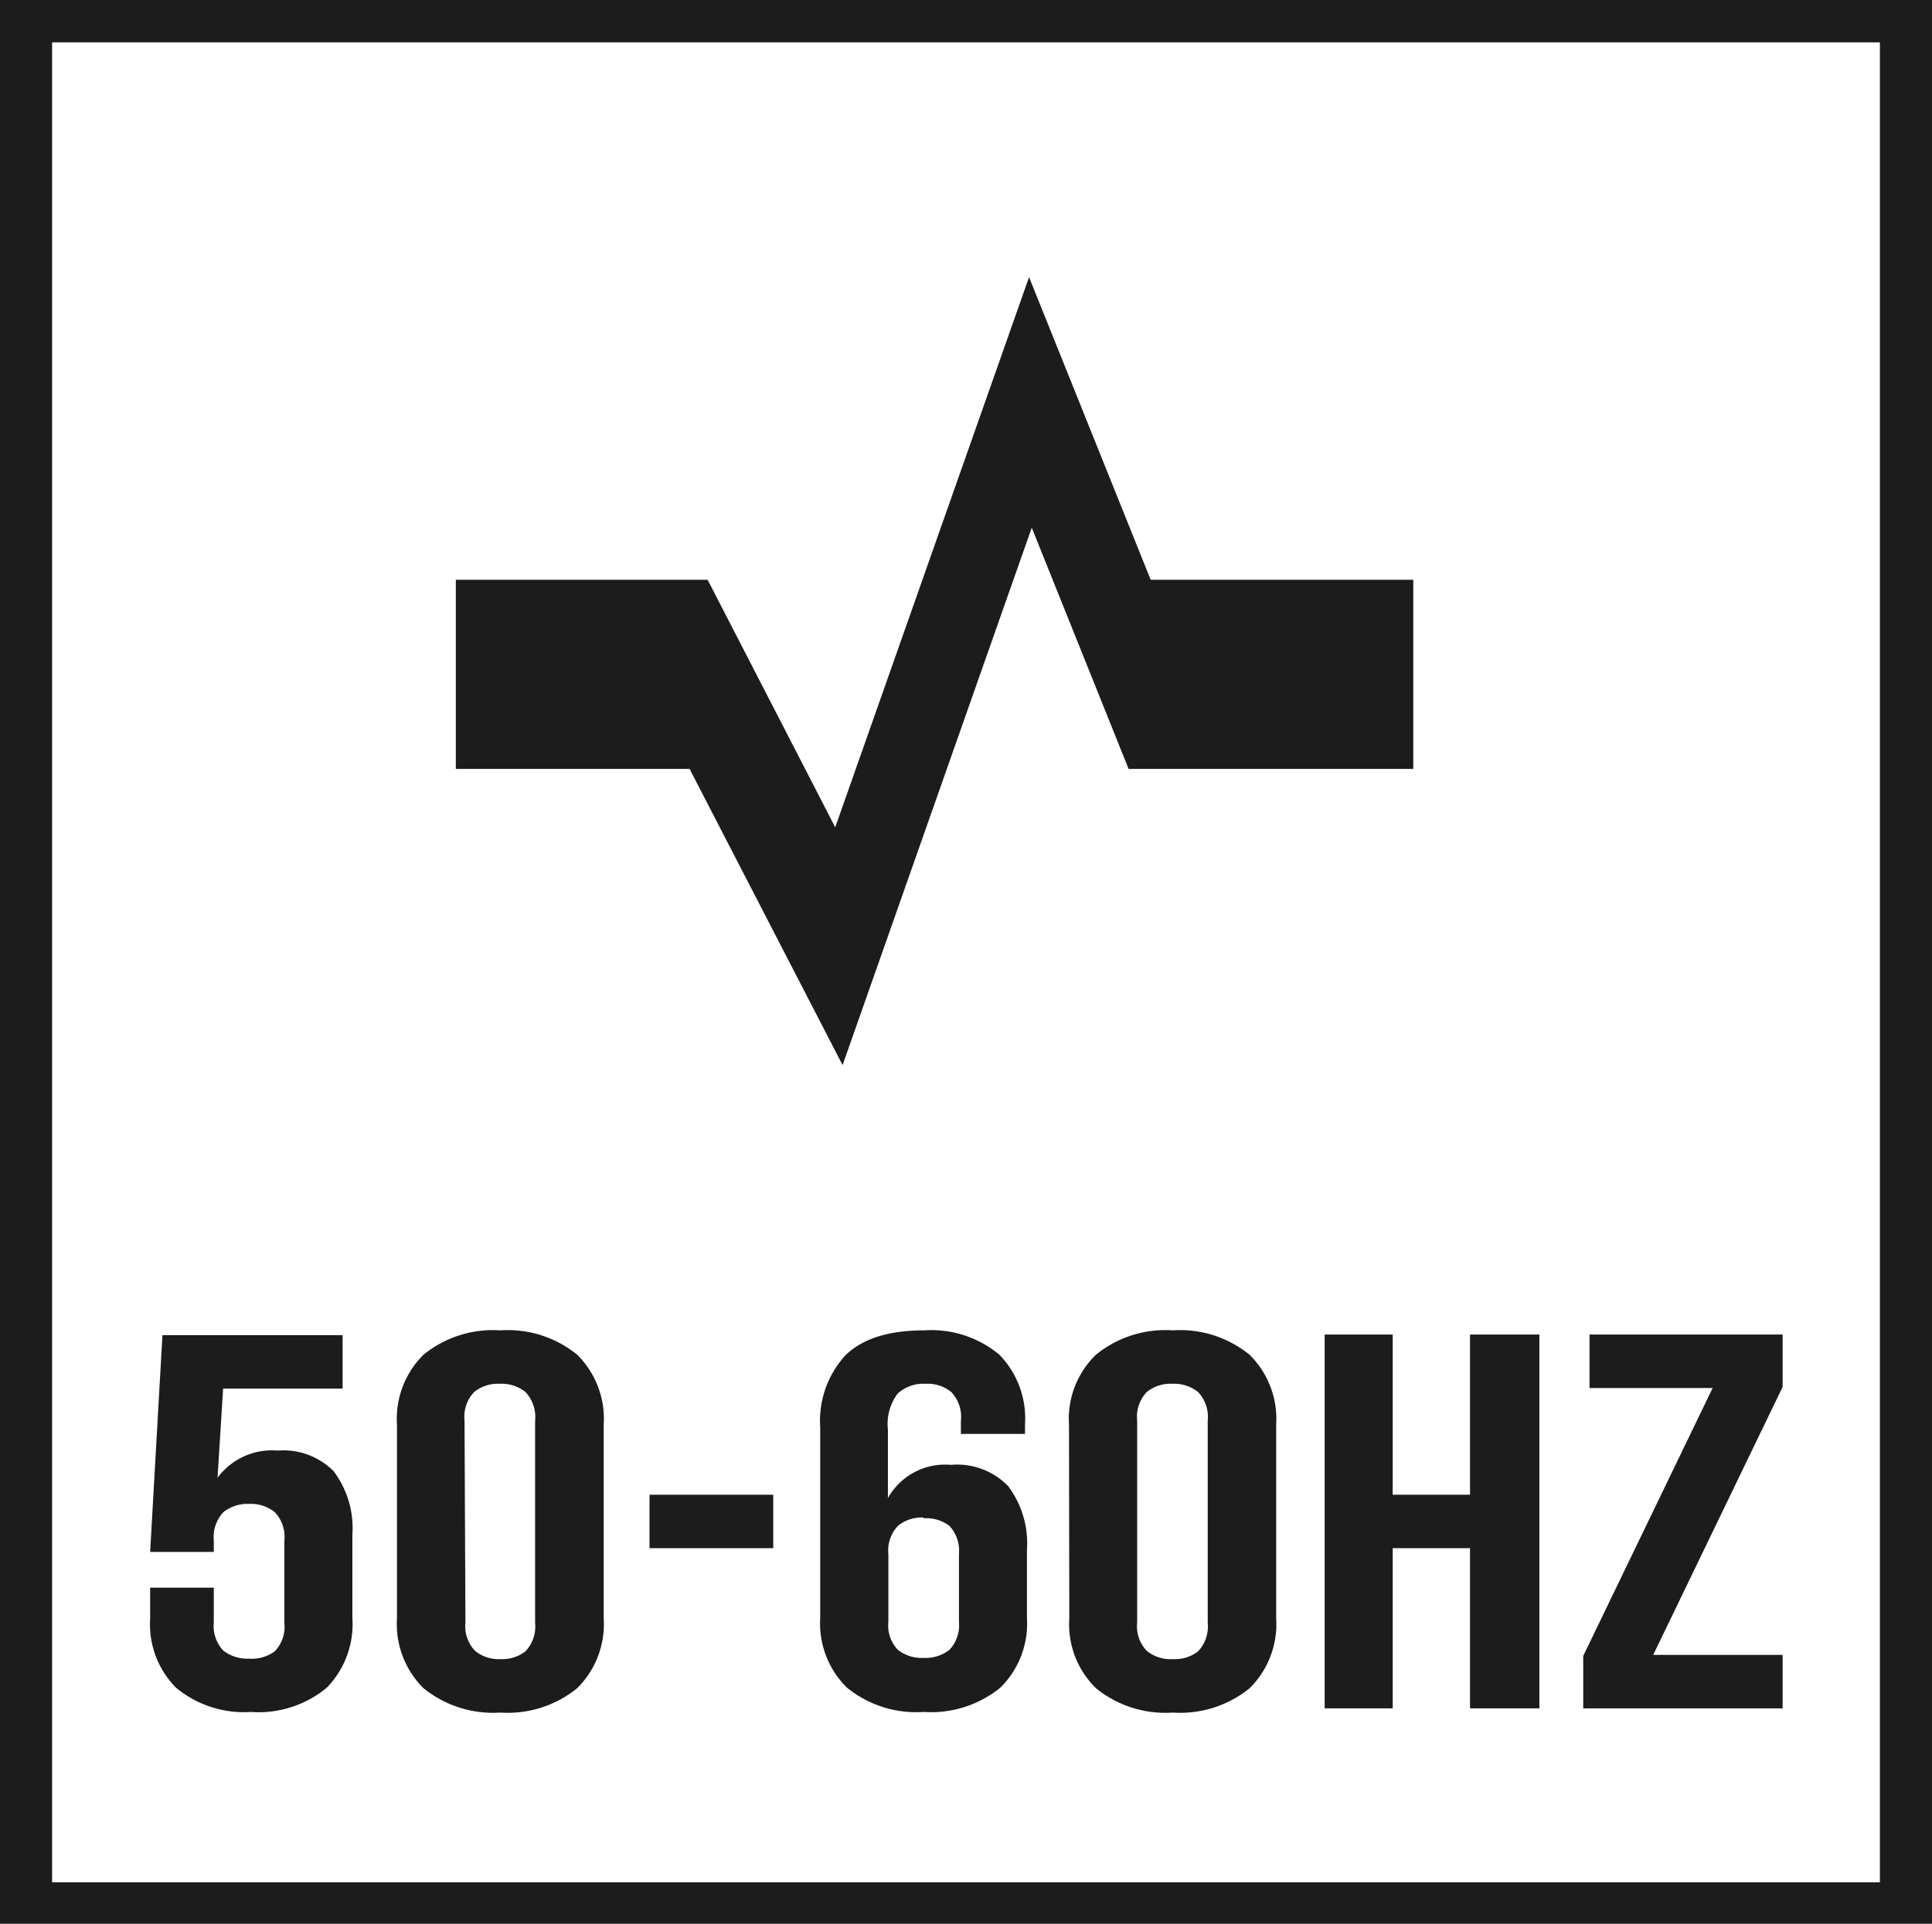 <svg xmlns="http://www.w3.org/2000/svg" viewBox="0 0 128.68 128.15"><defs><style>.cls-1{fill:#1b1c1b;}</style></defs><g id="Layer_2" data-name="Layer 2"><g id="Layer_1-2" data-name="Layer 1"><path class="cls-1" d="M3.47,125.39V2.82H125.21V125.39m3.47,2.76V0H0V128.15Z"/><polygon class="cls-1" points="56.12 70.95 45.93 51.22 30.36 51.22 30.36 38.62 47.13 38.62 55.63 55.11 68.54 18.46 76.64 38.62 94.13 38.62 94.13 51.22 75.17 51.22 68.72 35.15 56.12 70.95"/><path class="cls-1" d="M14.24,105.76v2.31a2.39,2.39,0,0,0,.64,1.89,2.63,2.63,0,0,0,1.71.53A2.59,2.59,0,0,0,18.3,110a2.35,2.35,0,0,0,.64-1.89v-5.48a2.39,2.39,0,0,0-.64-1.9,2.54,2.54,0,0,0-1.71-.55,2.58,2.58,0,0,0-1.71.55,2.43,2.43,0,0,0-.64,1.9v.75H10l.82-14.44h12v3.56H14.86l-.37,5.94a4.5,4.5,0,0,1,4-1.81A4.72,4.72,0,0,1,22.22,98a6.3,6.3,0,0,1,1.25,4.23v5.55a6.07,6.07,0,0,1-1.7,4.64,7.11,7.11,0,0,1-5.05,1.62,7.08,7.08,0,0,1-5-1.62A6,6,0,0,1,10,107.82v-2.06Z"/><path class="cls-1" d="M26.44,94.88a6,6,0,0,1,1.77-4.64,7.35,7.35,0,0,1,5.12-1.62,7.32,7.32,0,0,1,5.11,1.62,6,6,0,0,1,1.77,4.64v12.94a6,6,0,0,1-1.77,4.64,7.32,7.32,0,0,1-5.11,1.62,7.35,7.35,0,0,1-5.12-1.62,6,6,0,0,1-1.77-4.64ZM31,108.07a2.38,2.38,0,0,0,.64,1.9,2.49,2.49,0,0,0,1.71.55A2.53,2.53,0,0,0,35,110a2.41,2.41,0,0,0,.64-1.9V94.63a2.41,2.41,0,0,0-.64-1.9,2.53,2.53,0,0,0-1.71-.55,2.49,2.49,0,0,0-1.71.55,2.38,2.38,0,0,0-.64,1.9Z"/><path class="cls-1" d="M43.26,99.57H51.5v3.56H43.26Z"/><path class="cls-1" d="M54.63,95.09a6.47,6.47,0,0,1,1.69-4.82q1.7-1.65,5.24-1.65a7.08,7.08,0,0,1,5,1.62,6.08,6.08,0,0,1,1.71,4.64v.64H64v-.89a2.38,2.38,0,0,0-.64-1.9,2.49,2.49,0,0,0-1.71-.55,2.54,2.54,0,0,0-1.85.64,3.34,3.34,0,0,0-.66,2.41v4.56a4.37,4.37,0,0,1,4.2-2.21A4.73,4.73,0,0,1,67.15,99a6.34,6.34,0,0,1,1.25,4.23v4.55a6,6,0,0,1-1.77,4.64,7.32,7.32,0,0,1-5.11,1.62,7.31,7.31,0,0,1-5.11-1.62,6,6,0,0,1-1.78-4.64Zm6.89,6a2.49,2.49,0,0,0-1.71.55,2.39,2.39,0,0,0-.64,1.9v4.48a2.35,2.35,0,0,0,.64,1.89,2.59,2.59,0,0,0,1.71.53,2.63,2.63,0,0,0,1.71-.53,2.39,2.39,0,0,0,.64-1.89v-4.48a2.43,2.43,0,0,0-.64-1.9A2.53,2.53,0,0,0,61.52,101.14Z"/><path class="cls-1" d="M71.2,94.88A5.93,5.93,0,0,1,73,90.24a7.31,7.31,0,0,1,5.11-1.62,7.32,7.32,0,0,1,5.11,1.62A6,6,0,0,1,85,94.88v12.94a6,6,0,0,1-1.77,4.64,7.32,7.32,0,0,1-5.11,1.62A7.31,7.31,0,0,1,73,112.46a5.93,5.93,0,0,1-1.78-4.64Zm4.54,13.19a2.38,2.38,0,0,0,.64,1.9,2.49,2.49,0,0,0,1.71.55A2.53,2.53,0,0,0,79.8,110a2.41,2.41,0,0,0,.64-1.9V94.63a2.41,2.41,0,0,0-.64-1.9,2.53,2.53,0,0,0-1.71-.55,2.49,2.49,0,0,0-1.71.55,2.38,2.38,0,0,0-.64,1.9Z"/><path class="cls-1" d="M92.76,113.8H88.23V88.9h4.53V99.57h5.15V88.9h4.62v24.9H97.91V103.13H92.76Z"/><path class="cls-1" d="M118.73,88.9v3.49l-8.62,17.85h8.62v3.56H105.45v-3.49l8.62-17.85h-8.2V88.9Z"/></g></g></svg>